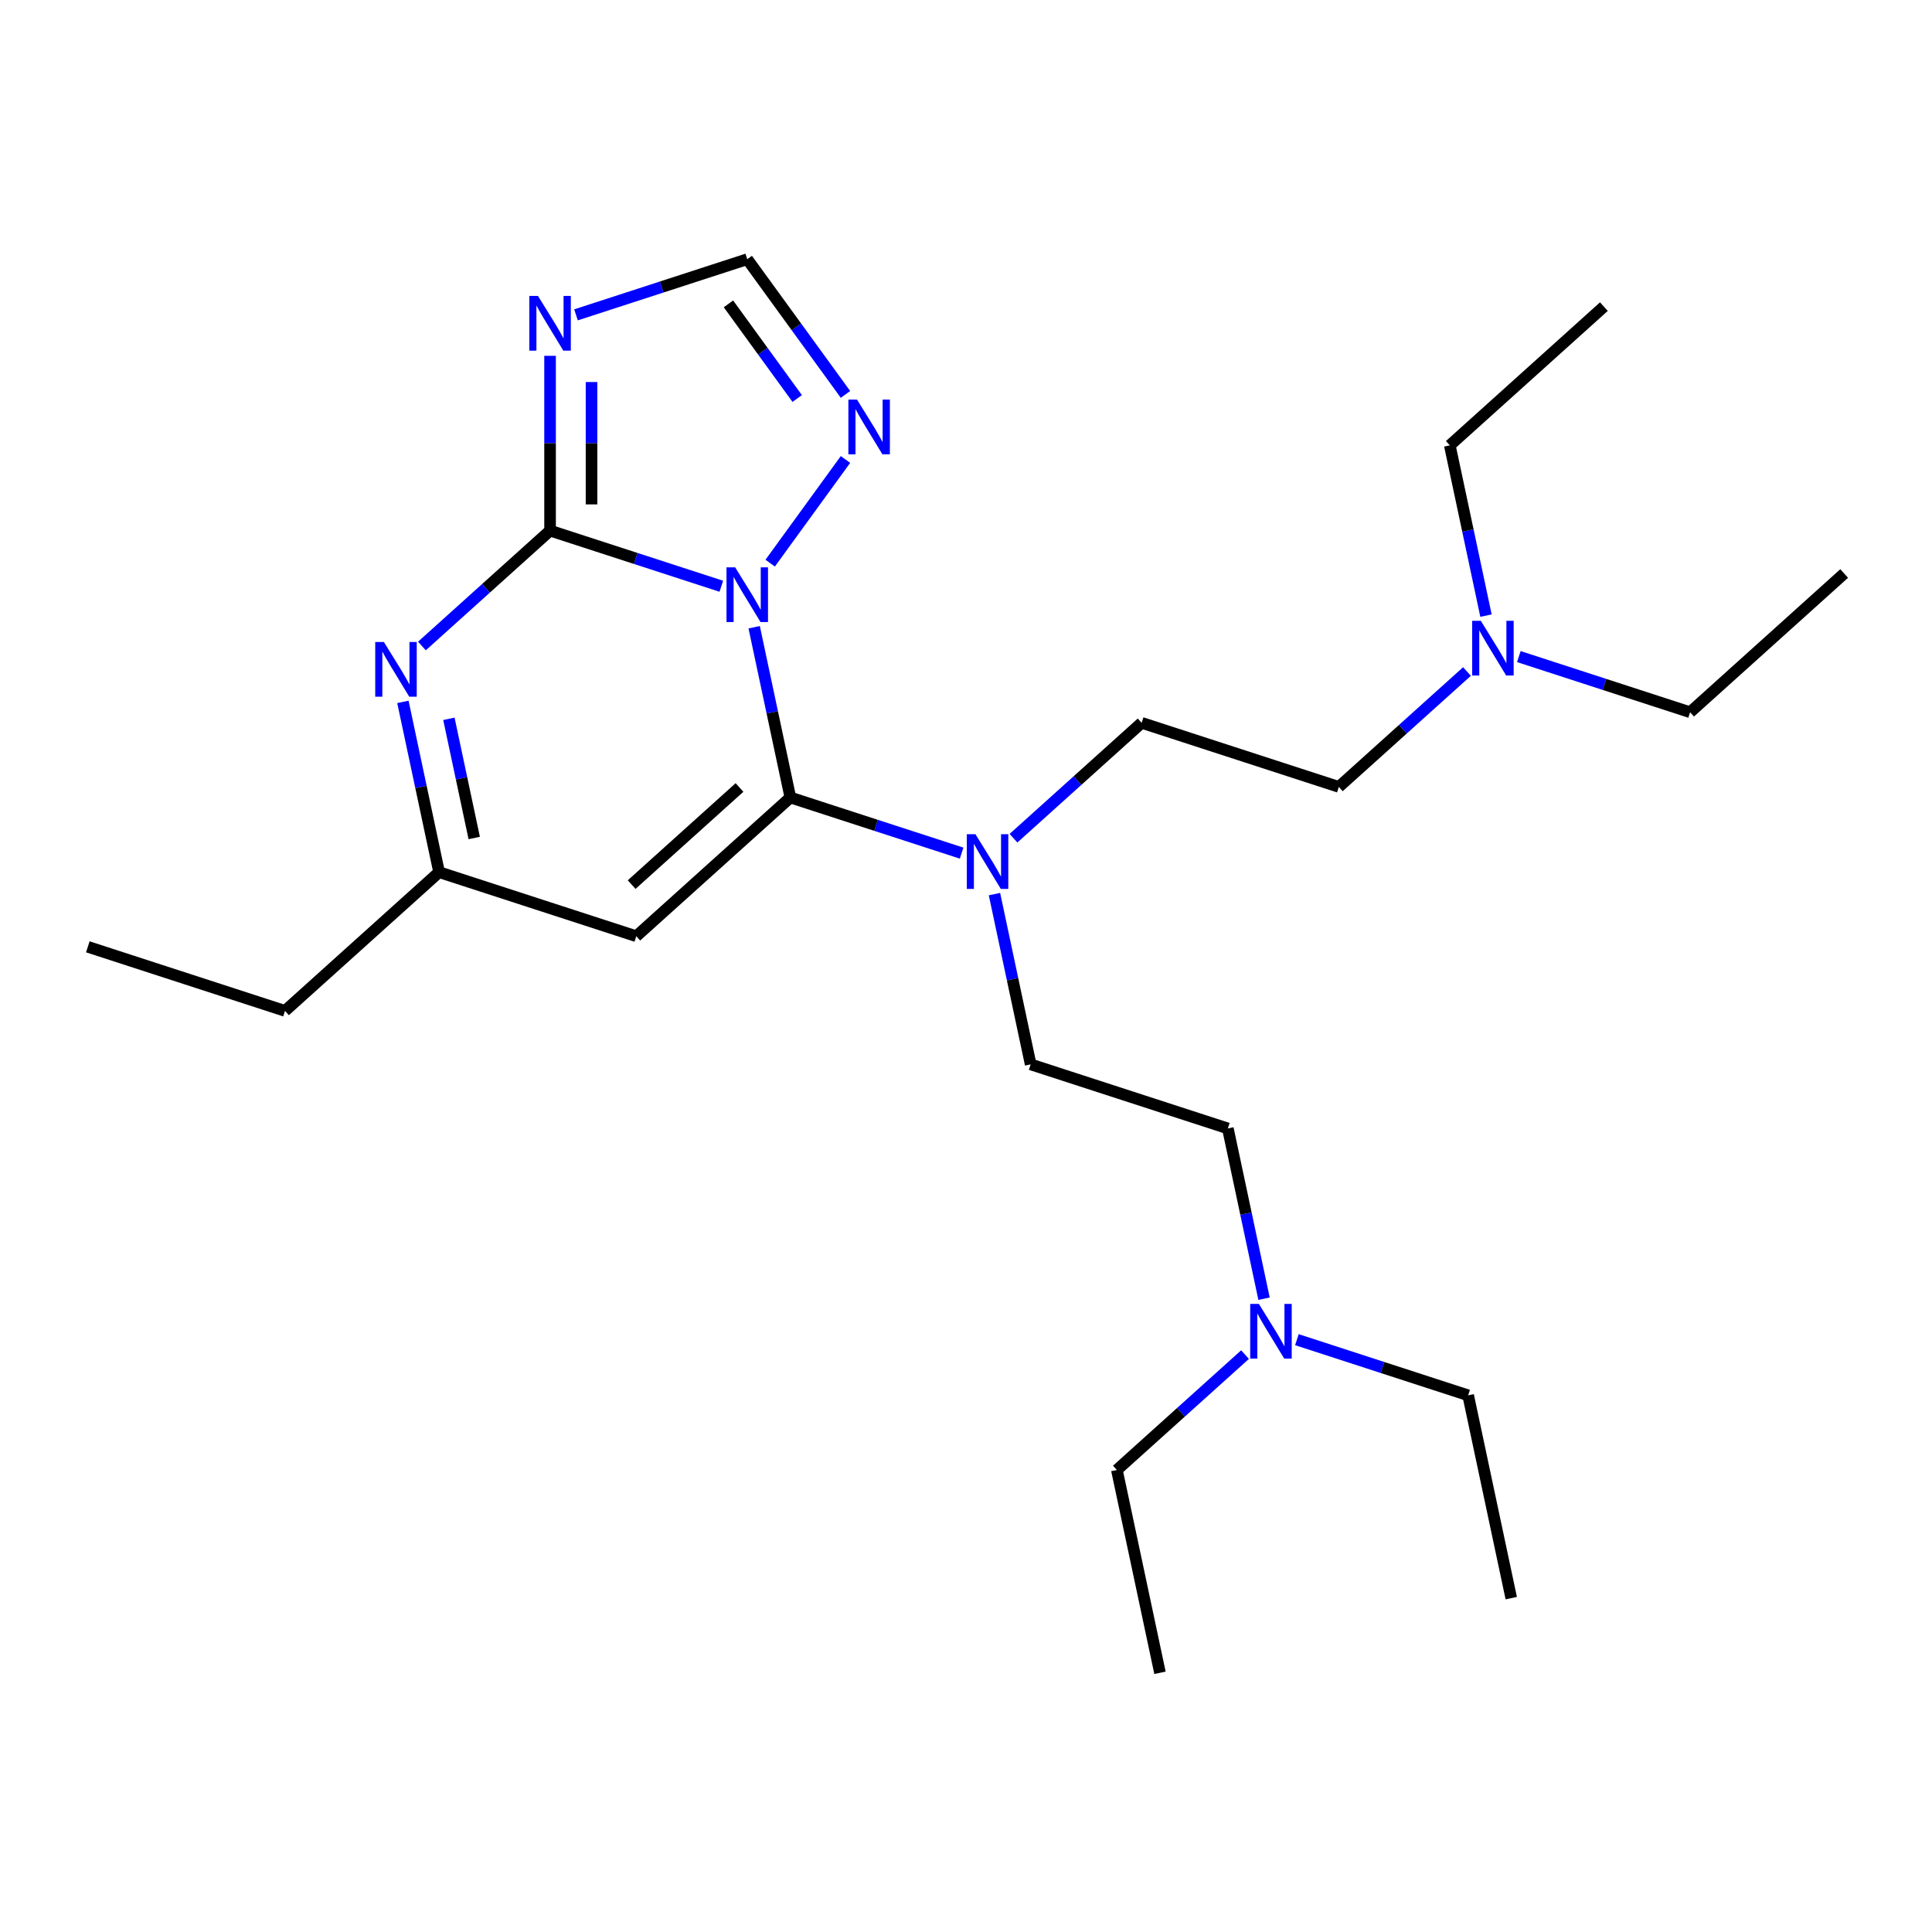 <?xml version='1.0' encoding='iso-8859-1'?>
<svg version='1.1' baseProfile='full'
              xmlns='http://www.w3.org/2000/svg'
                      xmlns:rdkit='http://www.rdkit.org/xml'
                      xmlns:xlink='http://www.w3.org/1999/xlink'
                  xml:space='preserve'
width='1000px' height='1000px' viewBox='0 0 1000 1000'>
<!-- END OF HEADER -->
<rect style='opacity:1.0;fill:#FFFFFF;stroke:none' width='1000' height='1000' x='0' y='0'> </rect>
<path class='bond-0' d='M 524.579,433.858 L 557.744,403.997' style='fill:none;fill-rule:evenodd;stroke:#0000FF;stroke-width:6px;stroke-linecap:butt;stroke-linejoin:miter;stroke-opacity:1' />
<path class='bond-0' d='M 557.744,403.997 L 590.909,374.135' style='fill:none;fill-rule:evenodd;stroke:#000000;stroke-width:6px;stroke-linecap:butt;stroke-linejoin:miter;stroke-opacity:1' />
<path class='bond-1' d='M 497.733,441.583 L 453.412,427.182' style='fill:none;fill-rule:evenodd;stroke:#0000FF;stroke-width:6px;stroke-linecap:butt;stroke-linejoin:miter;stroke-opacity:1' />
<path class='bond-1' d='M 453.412,427.182 L 409.091,412.781' style='fill:none;fill-rule:evenodd;stroke:#000000;stroke-width:6px;stroke-linecap:butt;stroke-linejoin:miter;stroke-opacity:1' />
<path class='bond-2' d='M 514.736,462.787 L 524.103,506.852' style='fill:none;fill-rule:evenodd;stroke:#0000FF;stroke-width:6px;stroke-linecap:butt;stroke-linejoin:miter;stroke-opacity:1' />
<path class='bond-2' d='M 524.103,506.852 L 533.469,550.917' style='fill:none;fill-rule:evenodd;stroke:#000000;stroke-width:6px;stroke-linecap:butt;stroke-linejoin:miter;stroke-opacity:1' />
<path class='bond-3' d='M 437.621,204.144 L 412.2,169.154' style='fill:none;fill-rule:evenodd;stroke:#0000FF;stroke-width:6px;stroke-linecap:butt;stroke-linejoin:miter;stroke-opacity:1' />
<path class='bond-3' d='M 412.2,169.154 L 386.778,134.164' style='fill:none;fill-rule:evenodd;stroke:#000000;stroke-width:6px;stroke-linecap:butt;stroke-linejoin:miter;stroke-opacity:1' />
<path class='bond-3' d='M 412.63,206.263 L 394.835,181.77' style='fill:none;fill-rule:evenodd;stroke:#0000FF;stroke-width:6px;stroke-linecap:butt;stroke-linejoin:miter;stroke-opacity:1' />
<path class='bond-3' d='M 394.835,181.77 L 377.04,157.277' style='fill:none;fill-rule:evenodd;stroke:#000000;stroke-width:6px;stroke-linecap:butt;stroke-linejoin:miter;stroke-opacity:1' />
<path class='bond-4' d='M 437.621,237.829 L 398.637,291.486' style='fill:none;fill-rule:evenodd;stroke:#0000FF;stroke-width:6px;stroke-linecap:butt;stroke-linejoin:miter;stroke-opacity:1' />
<path class='bond-5' d='M 386.778,134.164 L 342.457,148.565' style='fill:none;fill-rule:evenodd;stroke:#000000;stroke-width:6px;stroke-linecap:butt;stroke-linejoin:miter;stroke-opacity:1' />
<path class='bond-5' d='M 342.457,148.565 L 298.136,162.966' style='fill:none;fill-rule:evenodd;stroke:#0000FF;stroke-width:6px;stroke-linecap:butt;stroke-linejoin:miter;stroke-opacity:1' />
<path class='bond-6' d='M 284.713,184.171 L 284.713,229.408' style='fill:none;fill-rule:evenodd;stroke:#0000FF;stroke-width:6px;stroke-linecap:butt;stroke-linejoin:miter;stroke-opacity:1' />
<path class='bond-6' d='M 284.713,229.408 L 284.713,274.645' style='fill:none;fill-rule:evenodd;stroke:#000000;stroke-width:6px;stroke-linecap:butt;stroke-linejoin:miter;stroke-opacity:1' />
<path class='bond-6' d='M 306.176,197.742 L 306.176,229.408' style='fill:none;fill-rule:evenodd;stroke:#0000FF;stroke-width:6px;stroke-linecap:butt;stroke-linejoin:miter;stroke-opacity:1' />
<path class='bond-6' d='M 306.176,229.408 L 306.176,261.074' style='fill:none;fill-rule:evenodd;stroke:#000000;stroke-width:6px;stroke-linecap:butt;stroke-linejoin:miter;stroke-opacity:1' />
<path class='bond-7' d='M 390.358,324.652 L 399.725,368.716' style='fill:none;fill-rule:evenodd;stroke:#0000FF;stroke-width:6px;stroke-linecap:butt;stroke-linejoin:miter;stroke-opacity:1' />
<path class='bond-7' d='M 399.725,368.716 L 409.091,412.781' style='fill:none;fill-rule:evenodd;stroke:#000000;stroke-width:6px;stroke-linecap:butt;stroke-linejoin:miter;stroke-opacity:1' />
<path class='bond-8' d='M 373.355,303.447 L 329.034,289.046' style='fill:none;fill-rule:evenodd;stroke:#0000FF;stroke-width:6px;stroke-linecap:butt;stroke-linejoin:miter;stroke-opacity:1' />
<path class='bond-8' d='M 329.034,289.046 L 284.713,274.645' style='fill:none;fill-rule:evenodd;stroke:#000000;stroke-width:6px;stroke-linecap:butt;stroke-linejoin:miter;stroke-opacity:1' />
<path class='bond-9' d='M 284.713,274.645 L 251.548,304.507' style='fill:none;fill-rule:evenodd;stroke:#000000;stroke-width:6px;stroke-linecap:butt;stroke-linejoin:miter;stroke-opacity:1' />
<path class='bond-9' d='M 251.548,304.507 L 218.383,334.369' style='fill:none;fill-rule:evenodd;stroke:#0000FF;stroke-width:6px;stroke-linecap:butt;stroke-linejoin:miter;stroke-opacity:1' />
<path class='bond-10' d='M 208.54,363.298 L 217.906,407.363' style='fill:none;fill-rule:evenodd;stroke:#0000FF;stroke-width:6px;stroke-linecap:butt;stroke-linejoin:miter;stroke-opacity:1' />
<path class='bond-10' d='M 217.906,407.363 L 227.273,451.428' style='fill:none;fill-rule:evenodd;stroke:#000000;stroke-width:6px;stroke-linecap:butt;stroke-linejoin:miter;stroke-opacity:1' />
<path class='bond-10' d='M 232.345,372.055 L 238.901,402.901' style='fill:none;fill-rule:evenodd;stroke:#0000FF;stroke-width:6px;stroke-linecap:butt;stroke-linejoin:miter;stroke-opacity:1' />
<path class='bond-10' d='M 238.901,402.901 L 245.457,433.746' style='fill:none;fill-rule:evenodd;stroke:#000000;stroke-width:6px;stroke-linecap:butt;stroke-linejoin:miter;stroke-opacity:1' />
<path class='bond-11' d='M 227.273,451.428 L 329.338,484.591' style='fill:none;fill-rule:evenodd;stroke:#000000;stroke-width:6px;stroke-linecap:butt;stroke-linejoin:miter;stroke-opacity:1' />
<path class='bond-12' d='M 227.273,451.428 L 147.52,523.238' style='fill:none;fill-rule:evenodd;stroke:#000000;stroke-width:6px;stroke-linecap:butt;stroke-linejoin:miter;stroke-opacity:1' />
<path class='bond-13' d='M 329.338,484.591 L 409.091,412.781' style='fill:none;fill-rule:evenodd;stroke:#000000;stroke-width:6px;stroke-linecap:butt;stroke-linejoin:miter;stroke-opacity:1' />
<path class='bond-13' d='M 326.939,457.869 L 382.766,407.602' style='fill:none;fill-rule:evenodd;stroke:#000000;stroke-width:6px;stroke-linecap:butt;stroke-linejoin:miter;stroke-opacity:1' />
<path class='bond-14' d='M 147.52,523.238 L 45.455,490.075' style='fill:none;fill-rule:evenodd;stroke:#000000;stroke-width:6px;stroke-linecap:butt;stroke-linejoin:miter;stroke-opacity:1' />
<path class='bond-15' d='M 654.267,672.21 L 644.901,628.145' style='fill:none;fill-rule:evenodd;stroke:#0000FF;stroke-width:6px;stroke-linecap:butt;stroke-linejoin:miter;stroke-opacity:1' />
<path class='bond-15' d='M 644.901,628.145 L 635.534,584.08' style='fill:none;fill-rule:evenodd;stroke:#000000;stroke-width:6px;stroke-linecap:butt;stroke-linejoin:miter;stroke-opacity:1' />
<path class='bond-16' d='M 671.27,693.414 L 715.591,707.815' style='fill:none;fill-rule:evenodd;stroke:#0000FF;stroke-width:6px;stroke-linecap:butt;stroke-linejoin:miter;stroke-opacity:1' />
<path class='bond-16' d='M 715.591,707.815 L 759.912,722.216' style='fill:none;fill-rule:evenodd;stroke:#000000;stroke-width:6px;stroke-linecap:butt;stroke-linejoin:miter;stroke-opacity:1' />
<path class='bond-17' d='M 644.424,701.139 L 611.259,731.001' style='fill:none;fill-rule:evenodd;stroke:#0000FF;stroke-width:6px;stroke-linecap:butt;stroke-linejoin:miter;stroke-opacity:1' />
<path class='bond-17' d='M 611.259,731.001 L 578.094,760.863' style='fill:none;fill-rule:evenodd;stroke:#000000;stroke-width:6px;stroke-linecap:butt;stroke-linejoin:miter;stroke-opacity:1' />
<path class='bond-18' d='M 635.534,584.08 L 533.469,550.917' style='fill:none;fill-rule:evenodd;stroke:#000000;stroke-width:6px;stroke-linecap:butt;stroke-linejoin:miter;stroke-opacity:1' />
<path class='bond-19' d='M 759.912,722.216 L 782.225,827.189' style='fill:none;fill-rule:evenodd;stroke:#000000;stroke-width:6px;stroke-linecap:butt;stroke-linejoin:miter;stroke-opacity:1' />
<path class='bond-20' d='M 578.094,760.863 L 600.407,865.836' style='fill:none;fill-rule:evenodd;stroke:#000000;stroke-width:6px;stroke-linecap:butt;stroke-linejoin:miter;stroke-opacity:1' />
<path class='bond-21' d='M 590.909,374.135 L 692.975,407.298' style='fill:none;fill-rule:evenodd;stroke:#000000;stroke-width:6px;stroke-linecap:butt;stroke-linejoin:miter;stroke-opacity:1' />
<path class='bond-22' d='M 692.975,407.298 L 726.139,377.436' style='fill:none;fill-rule:evenodd;stroke:#000000;stroke-width:6px;stroke-linecap:butt;stroke-linejoin:miter;stroke-opacity:1' />
<path class='bond-22' d='M 726.139,377.436 L 759.304,347.574' style='fill:none;fill-rule:evenodd;stroke:#0000FF;stroke-width:6px;stroke-linecap:butt;stroke-linejoin:miter;stroke-opacity:1' />
<path class='bond-23' d='M 769.147,318.645 L 759.781,274.58' style='fill:none;fill-rule:evenodd;stroke:#0000FF;stroke-width:6px;stroke-linecap:butt;stroke-linejoin:miter;stroke-opacity:1' />
<path class='bond-23' d='M 759.781,274.58 L 750.415,230.515' style='fill:none;fill-rule:evenodd;stroke:#000000;stroke-width:6px;stroke-linecap:butt;stroke-linejoin:miter;stroke-opacity:1' />
<path class='bond-24' d='M 786.15,339.849 L 830.471,354.25' style='fill:none;fill-rule:evenodd;stroke:#0000FF;stroke-width:6px;stroke-linecap:butt;stroke-linejoin:miter;stroke-opacity:1' />
<path class='bond-24' d='M 830.471,354.25 L 874.793,368.651' style='fill:none;fill-rule:evenodd;stroke:#000000;stroke-width:6px;stroke-linecap:butt;stroke-linejoin:miter;stroke-opacity:1' />
<path class='bond-25' d='M 874.793,368.651 L 954.545,296.841' style='fill:none;fill-rule:evenodd;stroke:#000000;stroke-width:6px;stroke-linecap:butt;stroke-linejoin:miter;stroke-opacity:1' />
<path class='bond-26' d='M 750.415,230.515 L 830.167,158.706' style='fill:none;fill-rule:evenodd;stroke:#000000;stroke-width:6px;stroke-linecap:butt;stroke-linejoin:miter;stroke-opacity:1' />
<path  class='atom-0' d='M 504.896 431.784
L 514.176 446.784
Q 515.096 448.264, 516.576 450.944
Q 518.056 453.624, 518.136 453.784
L 518.136 431.784
L 521.896 431.784
L 521.896 460.104
L 518.016 460.104
L 508.056 443.704
Q 506.896 441.784, 505.656 439.584
Q 504.456 437.384, 504.096 436.704
L 504.096 460.104
L 500.416 460.104
L 500.416 431.784
L 504.896 431.784
' fill='#0000FF'/>
<path  class='atom-1' d='M 443.598 206.827
L 452.878 221.827
Q 453.798 223.307, 455.278 225.987
Q 456.758 228.667, 456.838 228.827
L 456.838 206.827
L 460.598 206.827
L 460.598 235.147
L 456.718 235.147
L 446.758 218.747
Q 445.598 216.827, 444.358 214.627
Q 443.158 212.427, 442.798 211.747
L 442.798 235.147
L 439.118 235.147
L 439.118 206.827
L 443.598 206.827
' fill='#0000FF'/>
<path  class='atom-3' d='M 278.453 153.168
L 287.733 168.168
Q 288.653 169.648, 290.133 172.328
Q 291.613 175.008, 291.693 175.168
L 291.693 153.168
L 295.453 153.168
L 295.453 181.488
L 291.573 181.488
L 281.613 165.088
Q 280.453 163.168, 279.213 160.968
Q 278.013 158.768, 277.653 158.088
L 277.653 181.488
L 273.973 181.488
L 273.973 153.168
L 278.453 153.168
' fill='#0000FF'/>
<path  class='atom-4' d='M 380.518 293.649
L 389.798 308.649
Q 390.718 310.129, 392.198 312.809
Q 393.678 315.489, 393.758 315.649
L 393.758 293.649
L 397.518 293.649
L 397.518 321.969
L 393.638 321.969
L 383.678 305.569
Q 382.518 303.649, 381.278 301.449
Q 380.078 299.249, 379.718 298.569
L 379.718 321.969
L 376.038 321.969
L 376.038 293.649
L 380.518 293.649
' fill='#0000FF'/>
<path  class='atom-6' d='M 198.7 332.295
L 207.98 347.295
Q 208.9 348.775, 210.38 351.455
Q 211.86 354.135, 211.94 354.295
L 211.94 332.295
L 215.7 332.295
L 215.7 360.615
L 211.82 360.615
L 201.86 344.215
Q 200.7 342.295, 199.46 340.095
Q 198.26 337.895, 197.9 337.215
L 197.9 360.615
L 194.22 360.615
L 194.22 332.295
L 198.7 332.295
' fill='#0000FF'/>
<path  class='atom-12' d='M 651.587 674.893
L 660.867 689.893
Q 661.787 691.373, 663.267 694.053
Q 664.747 696.733, 664.827 696.893
L 664.827 674.893
L 668.587 674.893
L 668.587 703.213
L 664.707 703.213
L 654.747 686.813
Q 653.587 684.893, 652.347 682.693
Q 651.147 680.493, 650.787 679.813
L 650.787 703.213
L 647.107 703.213
L 647.107 674.893
L 651.587 674.893
' fill='#0000FF'/>
<path  class='atom-21' d='M 766.467 321.328
L 775.747 336.328
Q 776.667 337.808, 778.147 340.488
Q 779.627 343.168, 779.707 343.328
L 779.707 321.328
L 783.467 321.328
L 783.467 349.648
L 779.587 349.648
L 769.627 333.248
Q 768.467 331.328, 767.227 329.128
Q 766.027 326.928, 765.667 326.248
L 765.667 349.648
L 761.987 349.648
L 761.987 321.328
L 766.467 321.328
' fill='#0000FF'/>
</svg>

